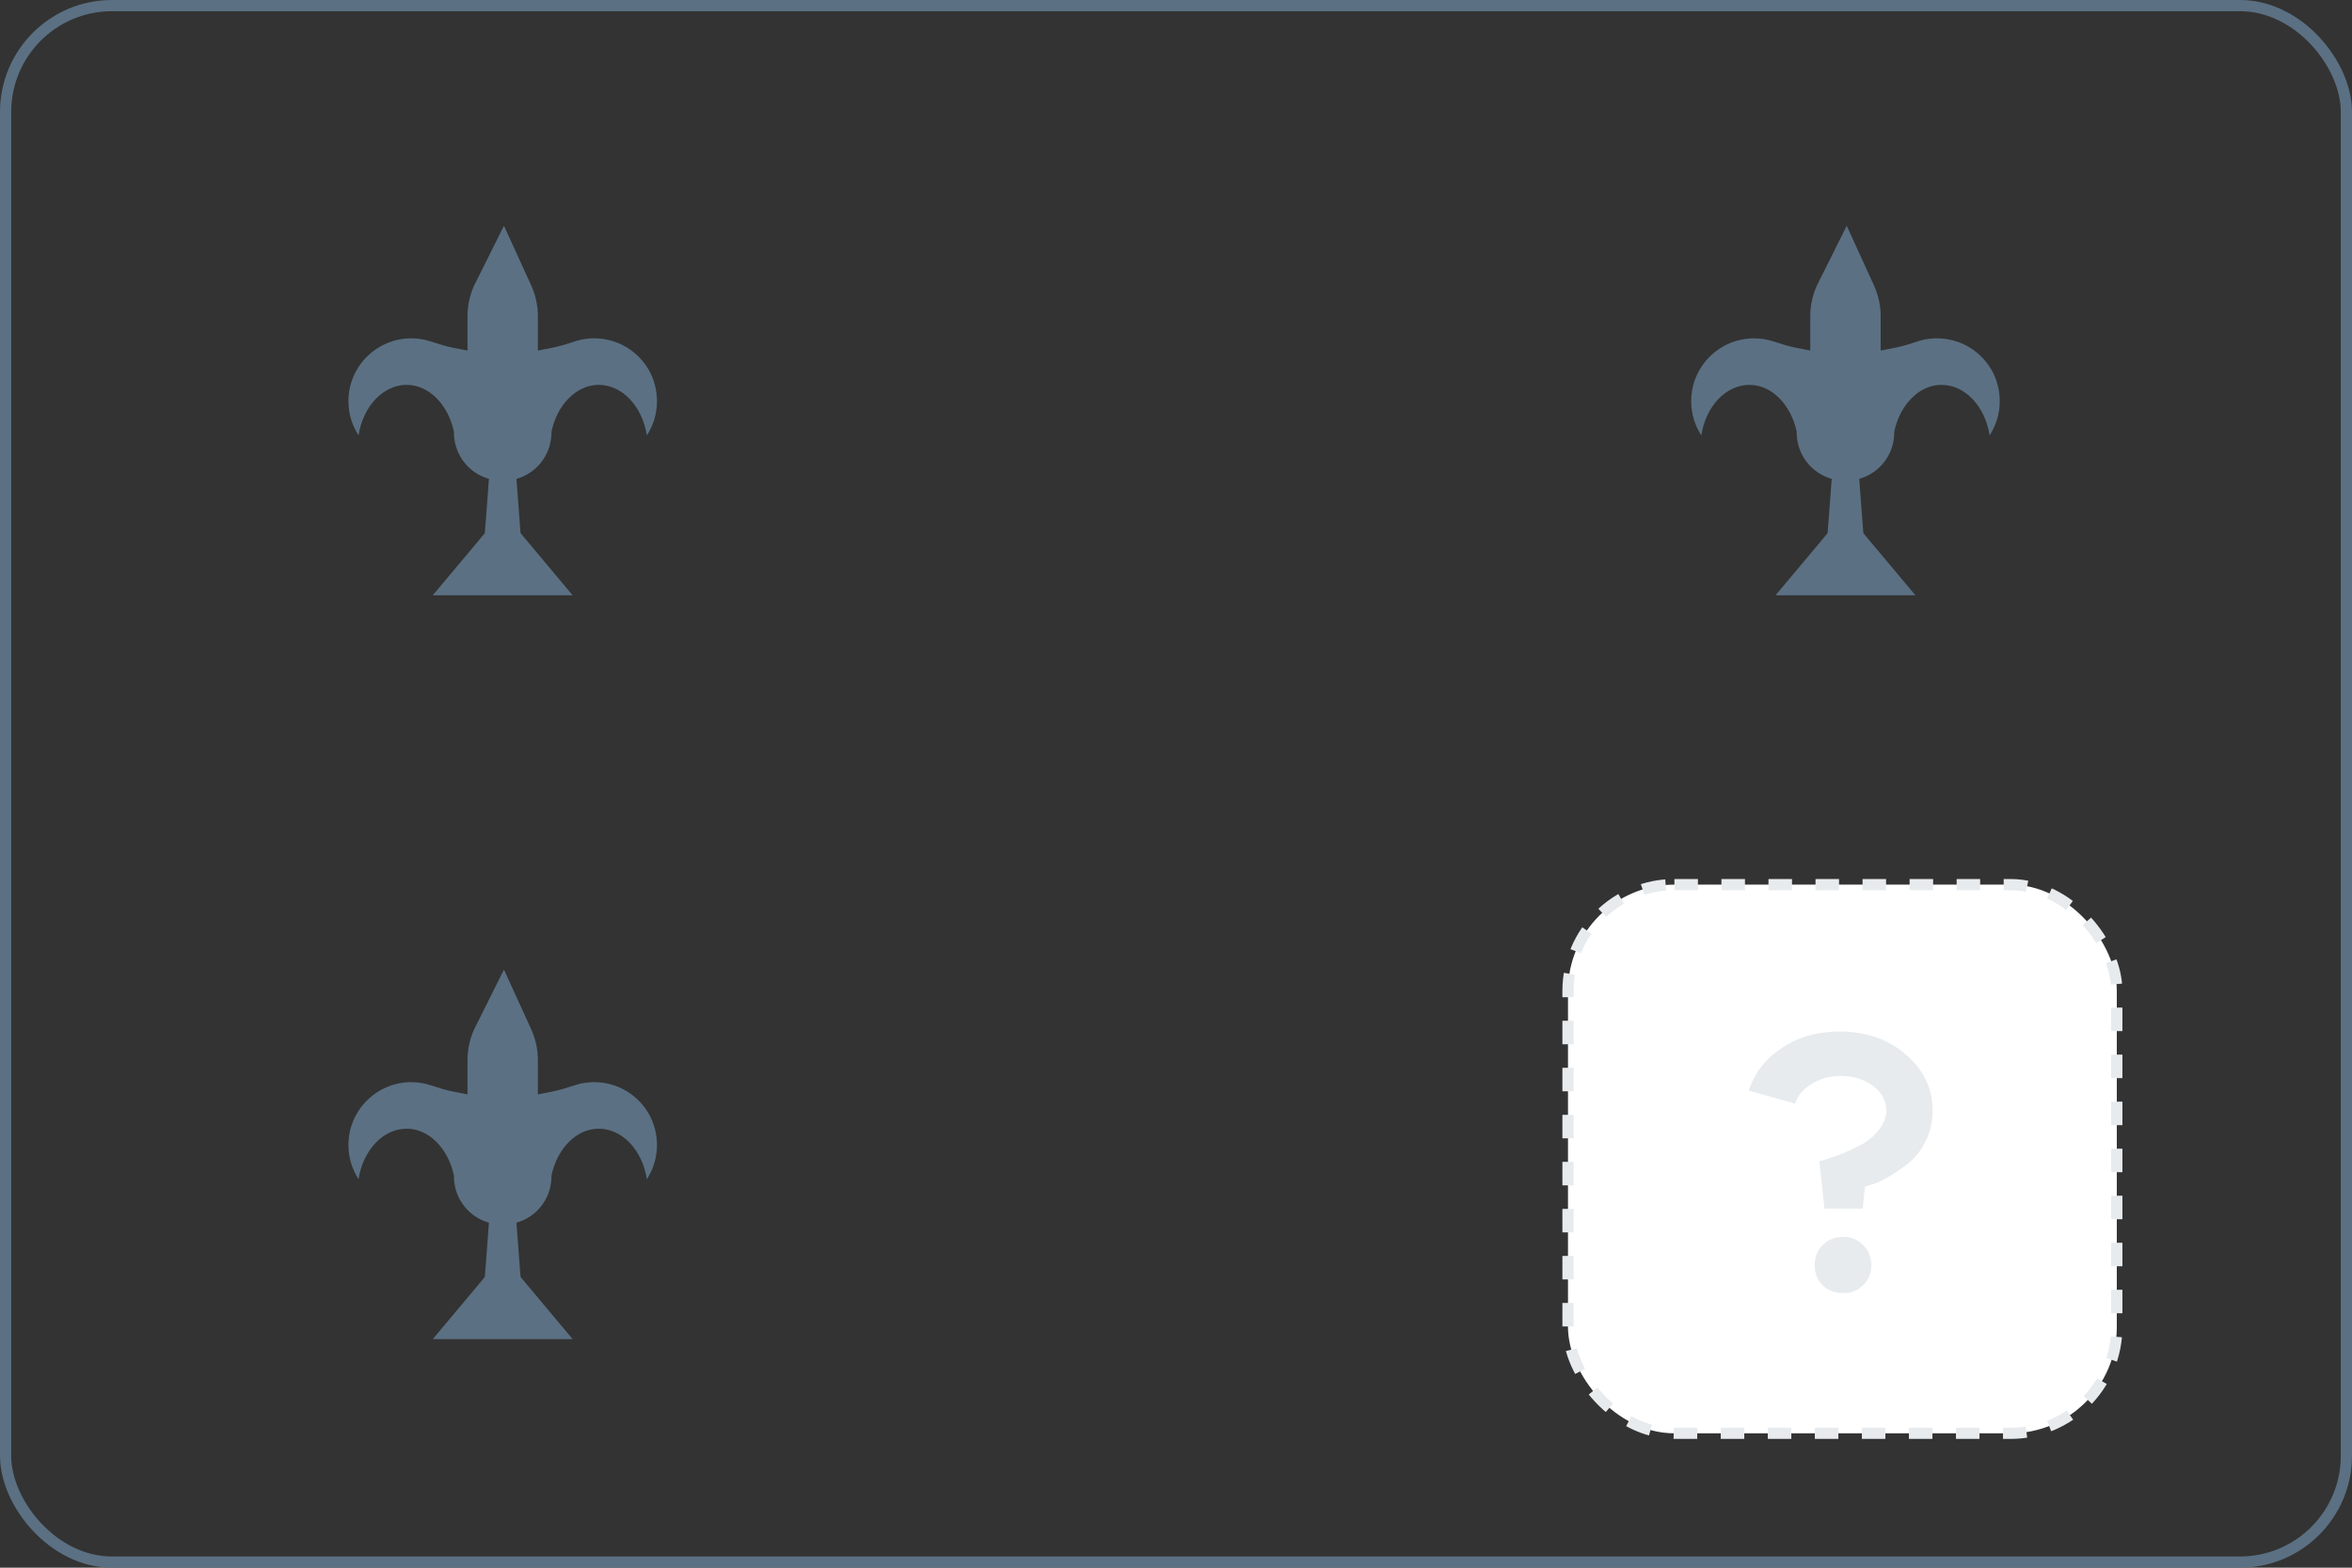 <?xml version="1.0" encoding="UTF-8"?> <svg xmlns="http://www.w3.org/2000/svg" width="420" height="280" viewBox="0 0 420 280" fill="none"><rect x="0" y="0" width="420" height="280" fill="#333333" stroke="none"/><mask id="mask0" maskUnits="userSpaceOnUse" x="0" y="0" width="420" height="280"><rect width="420" height="280" rx="20" fill="#fff"></rect></mask><g mask="url(#mask0)"><path d="M115.507 77.76C114.709 72.607 111.161 68.743 106.909 68.743C102.869 68.743 99.467 72.361 98.471 77.129C98.484 77.195 98.484 77.049 98.484 77.129C98.484 77.926 98.378 78.795 98.165 79.526V79.606L98.152 79.592C97.355 82.461 95.095 84.718 92.225 85.528L92.424 88.224L92.956 95.222L94.059 96.537L102.258 106.324H77.275L85.488 96.537C85.528 96.484 85.567 96.431 85.607 96.378L86.577 95.222L86.67 93.934C86.684 93.802 86.697 93.655 86.71 93.523L87.308 85.528C84.438 84.718 82.179 82.461 81.382 79.592L81.368 79.606V79.526C81.156 78.795 81.049 77.926 81.049 77.129C81.049 77.049 81.049 77.195 81.063 77.129C80.066 72.361 76.664 68.743 72.624 68.743C68.372 68.743 64.824 72.607 64.026 77.76C62.884 76.007 62.219 73.895 62.219 71.651C62.219 65.463 67.242 60.43 73.448 60.43C74.661 60.43 75.828 60.625 76.921 60.982C78.252 61.419 79.585 61.849 80.96 62.119L83.481 62.611V56.472C83.481 54.587 83.893 52.701 84.677 50.974L89.993 40.324L94.856 50.974C95.64 52.701 96.052 54.587 96.052 56.472V62.611L98.588 62.116C99.939 61.852 101.253 61.438 102.56 61.001C104.263 60.431 106.145 60.257 108.105 60.602C112.424 61.373 115.985 64.692 116.995 68.955C117.766 72.182 117.101 75.316 115.507 77.76Z" fill="#5B7083"></path><path d="M355.288 77.76C354.49 72.607 350.942 68.743 346.69 68.743C342.65 68.743 339.248 72.361 338.251 77.129C338.265 77.195 338.265 77.049 338.265 77.129C338.265 77.926 338.158 78.795 337.946 79.526V79.606L337.933 79.592C337.135 82.461 334.876 84.718 332.006 85.528L332.205 88.224L332.737 95.222L333.84 96.537L342.039 106.324H317.056L325.268 96.537C325.308 96.484 325.348 96.431 325.388 96.378L326.358 95.222L326.451 93.934C326.464 93.802 326.478 93.655 326.491 93.523L327.089 85.528C324.219 84.718 321.96 82.461 321.162 79.592L321.149 79.606V79.526C320.936 78.795 320.83 77.926 320.83 77.129C320.83 77.049 320.83 77.195 320.843 77.129C319.847 72.361 316.445 68.743 312.405 68.743C308.153 68.743 304.605 72.607 303.807 77.76C302.664 76.007 302 73.895 302 71.651C302 65.463 307.023 60.43 313.229 60.43C314.442 60.43 315.609 60.625 316.701 60.982C318.033 61.419 319.366 61.849 320.741 62.119L323.262 62.611V56.472C323.262 54.587 323.674 52.701 324.458 50.974L329.773 40.324L334.637 50.974C335.421 52.701 335.833 54.587 335.833 56.472V62.611L338.368 62.116C339.72 61.852 341.034 61.438 342.34 61.001C344.044 60.431 345.926 60.257 347.886 60.602C352.205 61.373 355.766 64.692 356.776 68.955C357.547 72.182 356.882 75.316 355.288 77.76Z" fill="#5B7083"></path><path d="M115.507 210.613C114.709 205.461 111.161 201.596 106.909 201.596C102.869 201.596 99.467 205.215 98.471 209.982C98.484 210.049 98.484 209.903 98.484 209.982C98.484 210.779 98.378 211.649 98.165 212.379V212.459L98.152 212.446C97.355 215.314 95.095 217.572 92.225 218.382L92.424 221.078L92.956 228.076L94.059 229.391L102.258 239.178H77.275L85.488 229.391C85.528 229.337 85.567 229.284 85.607 229.231L86.577 228.076L86.67 226.788C86.684 226.655 86.697 226.509 86.71 226.376L87.308 218.382C84.438 217.572 82.179 215.314 81.382 212.446L81.368 212.459V212.379C81.156 211.649 81.049 210.779 81.049 209.982C81.049 209.903 81.049 210.049 81.063 209.982C80.066 205.215 76.664 201.596 72.624 201.596C68.372 201.596 64.824 205.461 64.026 210.613C62.884 208.86 62.219 206.749 62.219 204.504C62.219 198.316 67.242 193.283 73.448 193.283C74.661 193.283 75.828 193.478 76.921 193.836C78.252 194.273 79.585 194.703 80.96 194.972L83.481 195.465V189.326C83.481 187.44 83.893 185.554 84.677 183.828L89.993 173.178L94.856 183.828C95.64 185.554 96.052 187.44 96.052 189.326V195.465L98.588 194.97C99.939 194.705 101.253 194.291 102.56 193.854C104.263 193.284 106.145 193.111 108.105 193.456C112.424 194.226 115.985 197.546 116.995 201.809C117.766 205.036 117.101 208.17 115.507 210.613Z" fill="#5B7083"></path></g><rect x="280" y="158" width="98" height="98" rx="19" fill="white" stroke="#E7EBEE" stroke-width="2" stroke-dasharray="4.2 4.2"></rect><path d="M336.856 198.384C336.856 196.635 336.067 195.163 334.488 193.968C332.909 192.773 330.968 192.176 328.664 192.176C326.744 192.176 325.037 192.645 323.544 193.584C322.051 194.48 321.048 195.653 320.536 197.104L312.28 194.8C313.304 191.643 315.267 189.104 318.168 187.184C321.069 185.221 324.504 184.24 328.472 184.24C333.251 184.24 337.197 185.605 340.312 188.336C343.512 191.024 345.112 194.395 345.112 198.448C345.112 200.325 344.707 202.096 343.896 203.76C343.085 205.424 342.061 206.747 340.824 207.728C338.307 209.691 336.131 210.971 334.296 211.568L333.016 211.952L332.632 215.856H325.784L324.888 207.408C326.168 207.067 327.555 206.597 329.048 206C330.413 205.445 331.629 204.869 332.696 204.272C333.848 203.589 334.829 202.715 335.64 201.648C336.451 200.539 336.856 199.451 336.856 198.384ZM325.464 229.552C324.525 228.613 324.056 227.419 324.056 225.968C324.056 224.517 324.525 223.323 325.464 222.384C326.445 221.403 327.661 220.912 329.112 220.912C330.563 220.912 331.757 221.403 332.696 222.384C333.677 223.323 334.168 224.517 334.168 225.968C334.168 227.419 333.677 228.613 332.696 229.552C331.757 230.491 330.563 230.96 329.112 230.96C327.661 230.96 326.445 230.491 325.464 229.552Z" fill="#E7EBEE"></path><rect x="1" y="1" width="418" height="278" rx="19" stroke="#5B7083" stroke-width="2"></rect></svg> 